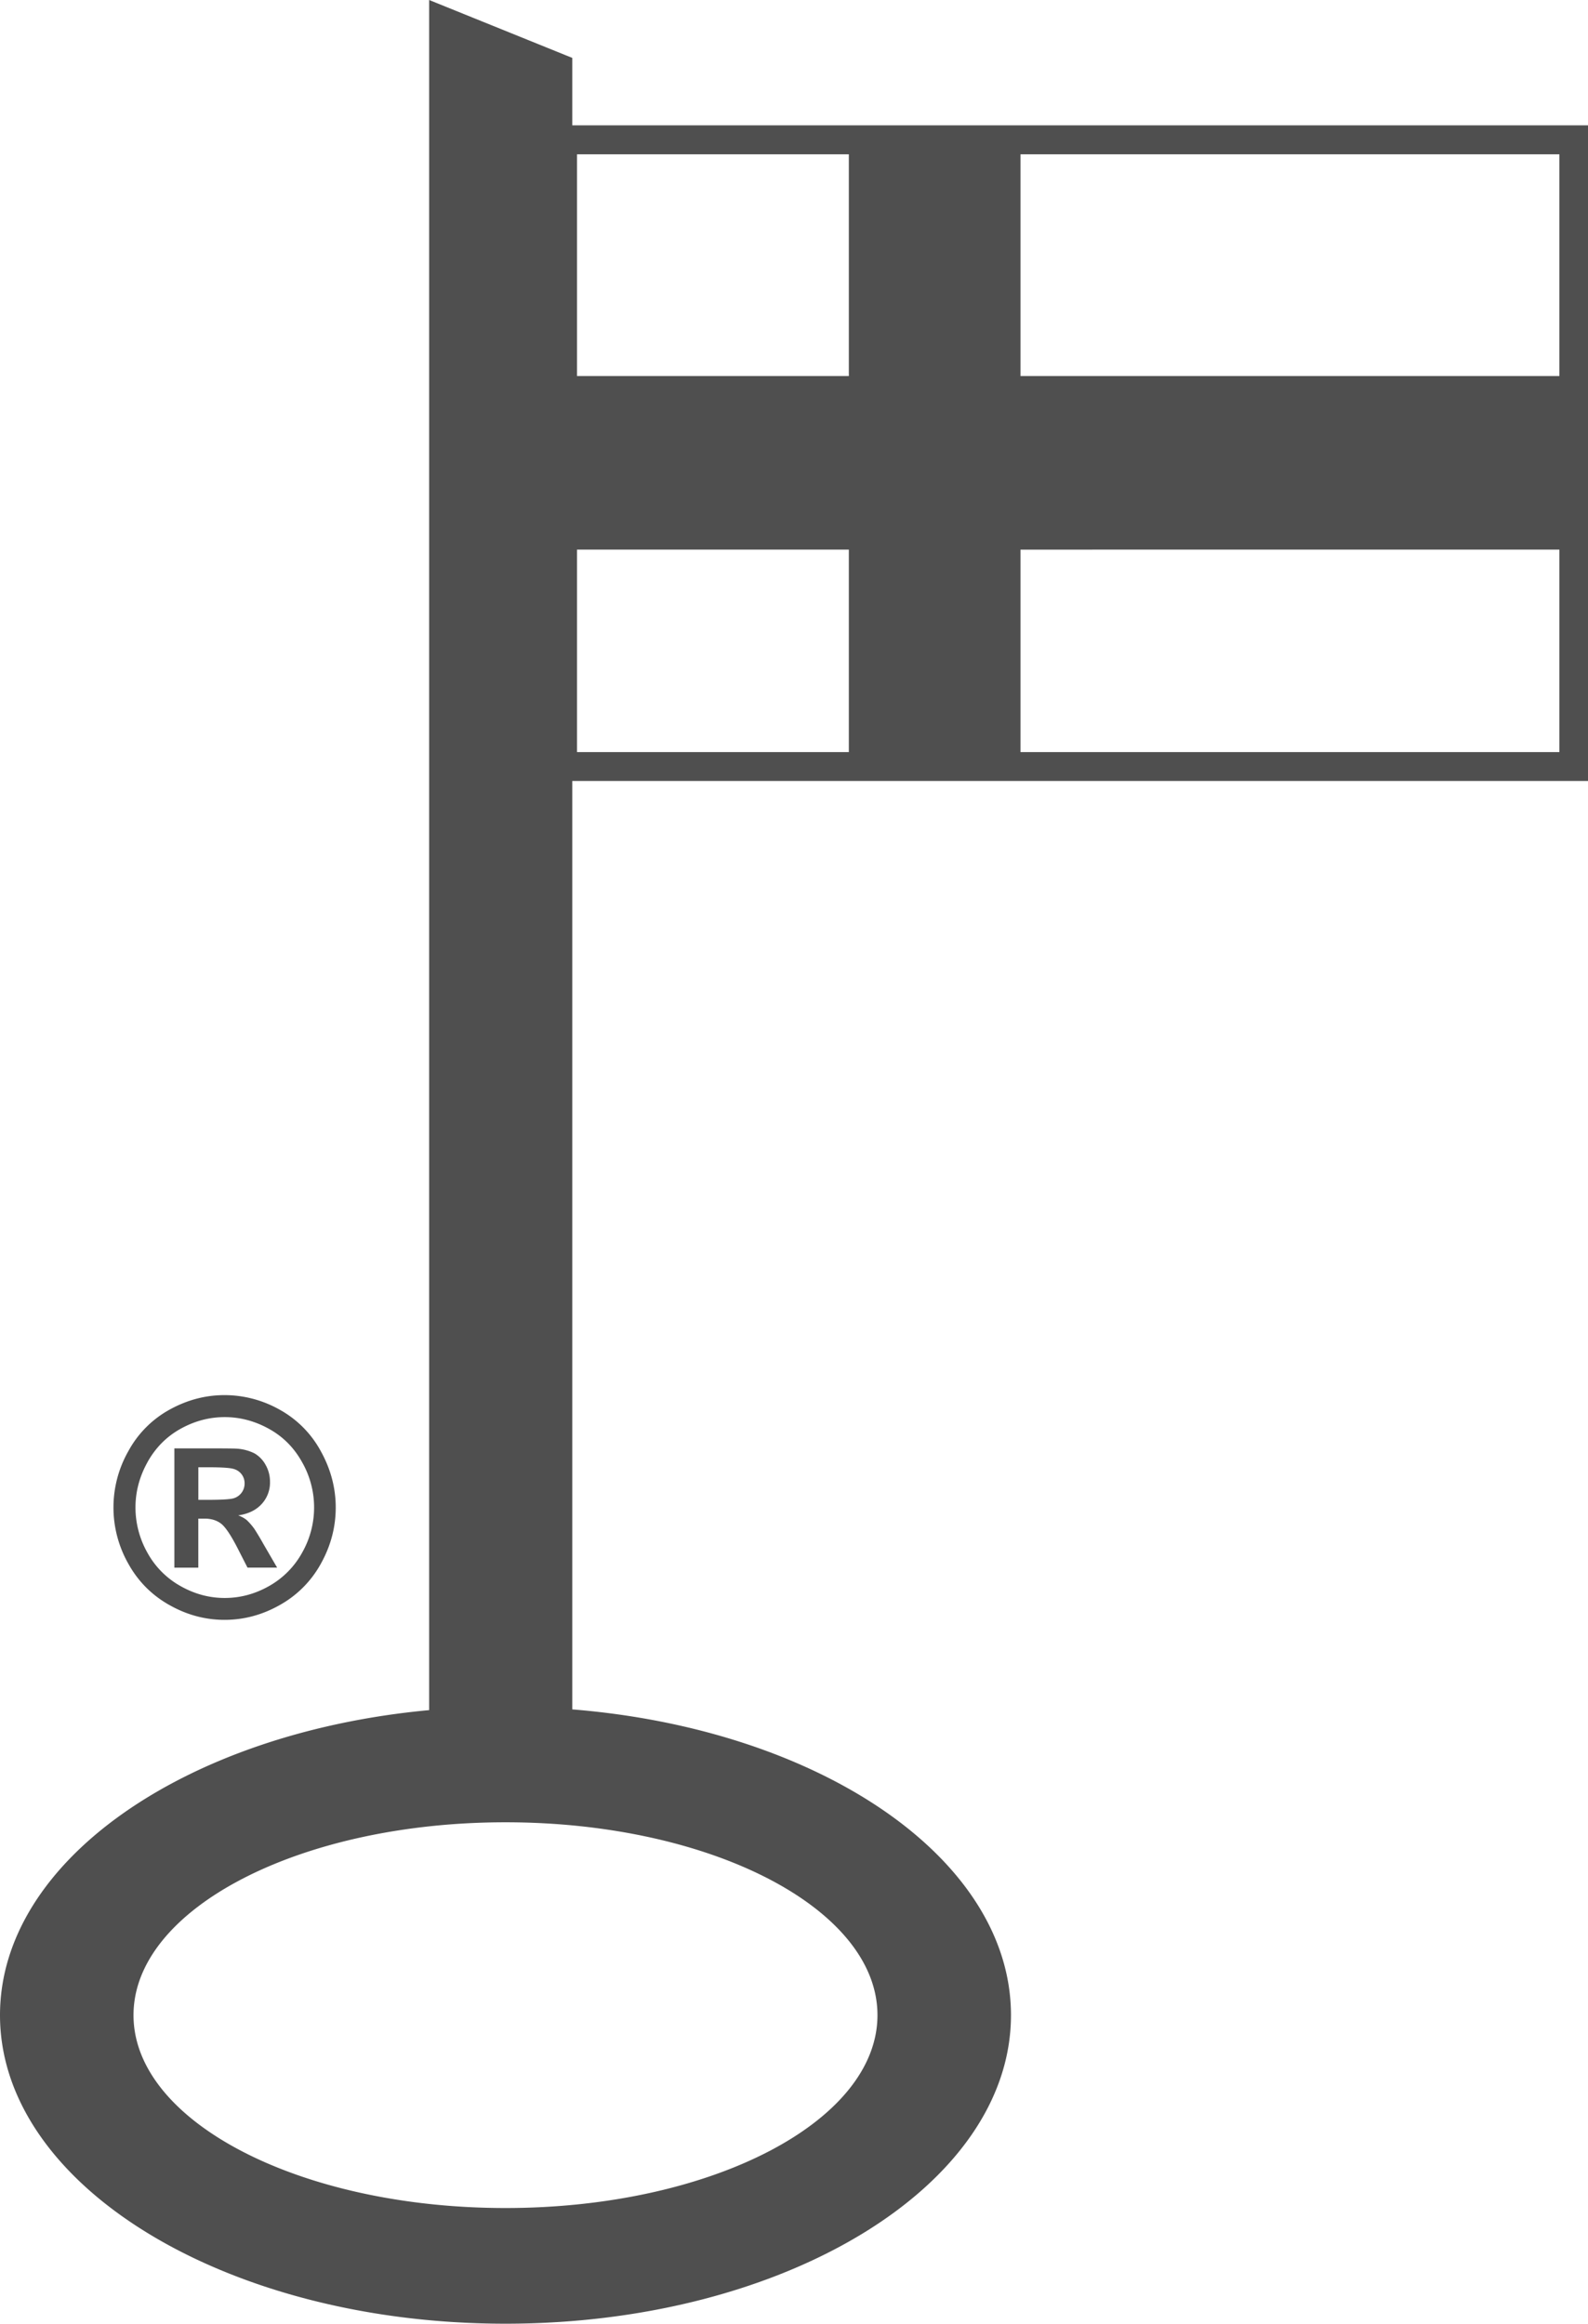 <svg xmlns="http://www.w3.org/2000/svg" width="41" height="60" viewBox="0 0 41 60">
    <path fill="#4F4F4F" fill-rule="evenodd" d="M22.655 52.033c0 2.75-4.3 4.98-9.604 4.98-5.304 0-9.604-2.23-9.604-4.98 0-2.75 4.3-4.98 9.604-4.98 5.304 0 9.604 2.23 9.604 4.98zM14.898 19.42h7.018v-5.228h-7.018v5.228zm0-9.71h7.018V3.984h-7.018V9.71zm11.45 9.71h13.913v-5.228H26.348v5.228zm0-9.71h13.913V3.984H26.348V9.71zM41 20.167V3.236H14.775V1.495L11.08 0v44.157C4.808 44.737 0 48.042 0 52.033 0 56.433 5.843 60 13.051 60s13.051-3.567 13.051-7.967c0-4.043-4.935-7.38-11.327-7.895V20.166H41zM3.81 37.75c.21-.374.495-.66.857-.86.362-.2.74-.299 1.135-.299s.774.1 1.137.3c.363.199.65.485.858.859a2.36 2.36 0 0 1 .006 2.337 2.213 2.213 0 0 1-.852.864c-.364.207-.747.31-1.149.31-.4 0-.782-.103-1.146-.31a2.197 2.197 0 0 1-.853-.864 2.374 2.374 0 0 1-.305-1.163c0-.409.104-.8.313-1.174zm.56 3.691c.452.257.929.385 1.428.385.5 0 .976-.128 1.43-.385a2.722 2.722 0 0 0 1.06-1.072c.254-.458.38-.94.38-1.445 0-.507-.13-.994-.388-1.458a2.68 2.68 0 0 0-1.065-1.07 2.899 2.899 0 0 0-1.417-.373c-.492 0-.964.124-1.416.373a2.681 2.681 0 0 0-1.066 1.07 2.942 2.942 0 0 0-.007 2.903c.253.459.607.816 1.06 1.072zm.75-3.555h.251c.353 0 .573.015.663.044a.38.38 0 0 1 .281.373.396.396 0 0 1-.279.383c-.086.027-.308.041-.665.041h-.25v-.84zm0 1.326h.161c.173 0 .315.044.427.13.113.088.255.3.427.635l.255.5h.765l-.36-.62a7.43 7.43 0 0 0-.225-.376 1.536 1.536 0 0 0-.206-.237.762.762 0 0 0-.214-.115c.26-.038.462-.136.606-.294a.816.816 0 0 0 .215-.57.87.87 0 0 0-.114-.441.769.769 0 0 0-.285-.296 1.183 1.183 0 0 0-.478-.123c-.07-.005-.394-.007-.974-.007h-.618v3.08h.618v-1.266z"/>
</svg>
